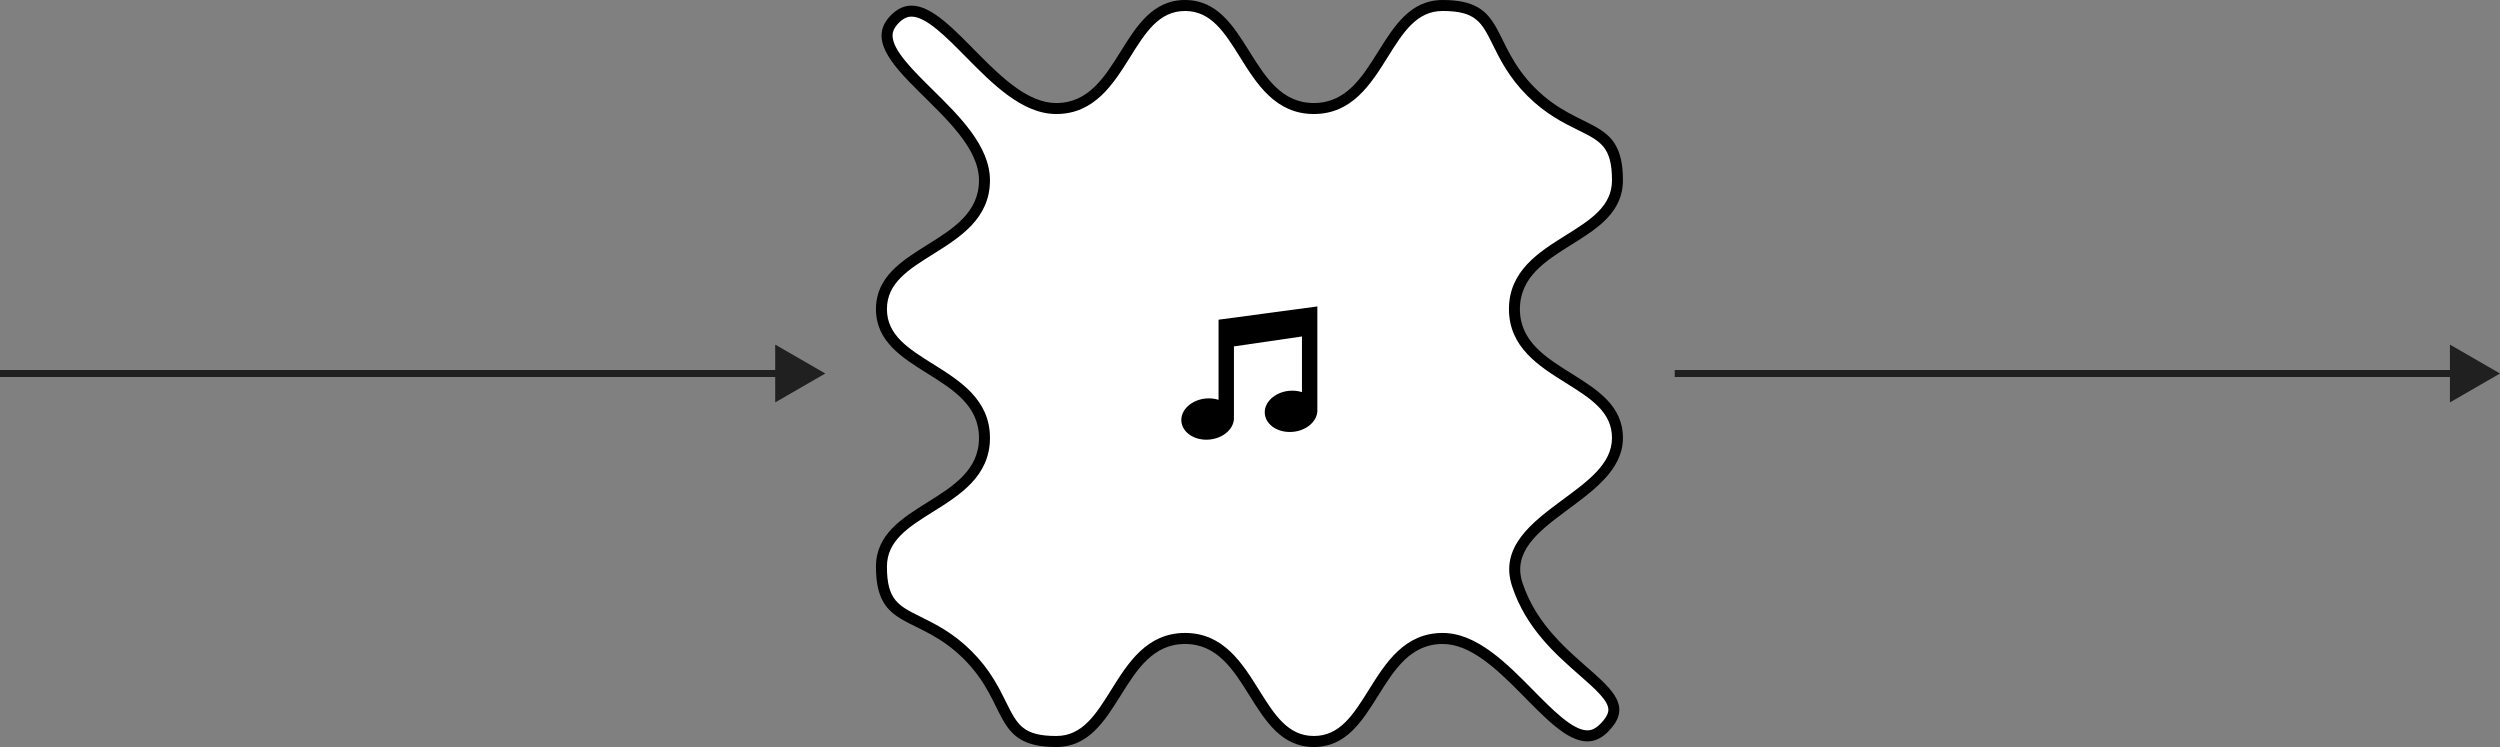 <?xml version="1.0" encoding="UTF-8"?>
<svg id="Layer_1" data-name="Layer 1" xmlns="http://www.w3.org/2000/svg" xmlns:xlink="http://www.w3.org/1999/xlink" viewBox="0 0 1137.5 339.88">
  <rect x="0" y="0" width="1137.5" height="339.88" fill="#808080" stroke="none"/>
  <defs>
    <style>
      .cls-1 {
        fill: #fff;
      }

      .cls-2 {
        fill: #202020;
      }
    </style>
    <symbol id="Music" viewBox="0 0 61.9 60.62">
      <path d="m61.83,46.3h.06V.16l.02-.16h-.02s0,0,0,0h-.05S16.94,6.02,16.94,6.02h0v36.46c-1.78-.57-3.78-.8-5.86-.6C4.48,42.53-.47,47.22.03,52.38c.5,5.15,6.25,8.81,12.85,8.17,6.6-.64,11.54-5.34,11.04-10.49,0-.09-.03-.17-.04-.26h.06v-31.63l30.95-4.52v25.33c-1.78-.57-3.78-.8-5.86-.6-6.6.64-11.54,5.34-11.04,10.49.5,5.15,6.25,8.81,12.85,8.17,6.6-.64,11.54-5.34,11.04-10.49,0-.09-.03-.17-.04-.26Z"/>
    </symbol>
  </defs>
  <g>
    <path class="cls-1" d="m597.81,337.38c-13.26,0-20.02-10.82-27.18-22.27-7.56-12.1-15.38-24.62-31.42-24.62s-23.86,12.51-31.42,24.62c-7.16,11.45-13.92,22.27-27.18,22.27-16.78,0-19.92-6.36-25.13-16.89-3.16-6.39-7.09-14.34-15.13-22.39-8.05-8.04-16-11.97-22.39-15.13-10.53-5.2-16.89-8.34-16.89-25.12,0-13.26,10.81-20.02,22.26-27.18,12.1-7.56,24.62-15.38,24.62-31.42s-12.51-23.86-24.61-31.42c-11.45-7.16-22.27-13.92-22.27-27.18s10.81-20.02,22.27-27.18c12.1-7.56,24.61-15.39,24.61-31.42,0-14.46-13.43-27.7-25.28-39.38-9.78-9.64-19.02-18.75-19.05-26.43,0-2.7,1.16-5.19,3.58-7.61,2.41-2.41,4.88-3.58,7.57-3.58,7.68,0,16.8,9.25,26.46,19.04,11.68,11.85,24.92,25.28,39.38,25.28,16.04,0,23.86-12.51,31.42-24.61,7.16-11.45,13.92-22.27,27.18-22.27s20.02,10.81,27.18,22.27c7.56,12.1,15.38,24.61,31.42,24.61s23.86-12.51,31.42-24.61c7.16-11.45,13.92-22.27,27.18-22.27,16.78,0,19.92,6.36,25.13,16.89,3.16,6.39,7.09,14.34,15.13,22.39,8.04,8.04,16,11.97,22.39,15.13,10.54,5.2,16.89,8.34,16.89,25.12,0,13.26-10.82,20.02-22.27,27.18-12.1,7.56-24.62,15.38-24.62,31.42s12.51,23.86,24.62,31.42c11.45,7.16,22.27,13.92,22.27,27.18s-12.05,21.71-23.7,30.35c-13.38,9.92-27.22,20.17-21.87,36.38,6.08,18.42,19.28,30.01,29.89,39.33,7.75,6.8,13.87,12.17,14.04,17.42.09,2.64-1.38,5.43-4.49,8.54-2.41,2.41-4.88,3.58-7.57,3.58-7.68,0-16.8-9.25-26.46-19.04-11.68-11.85-24.92-25.28-39.38-25.28-16.04,0-23.86,12.51-31.42,24.62-7.16,11.45-13.92,22.27-27.18,22.27Z"/>
    <path d="m656.4,5c15.23,0,17.79,5.18,22.89,15.5,3.24,6.56,7.27,14.71,15.61,23.05,8.34,8.34,16.49,12.36,23.05,15.6,10.32,5.1,15.5,7.66,15.5,22.88,0,11.88-9.77,17.99-21.09,25.06-12.09,7.56-25.79,16.12-25.79,33.54s13.7,25.98,25.79,33.54c11.32,7.07,21.09,13.18,21.09,25.06s-11.02,19.69-22.69,28.34c-13.44,9.96-28.67,21.25-22.76,39.17,6.29,19.07,19.78,30.91,30.62,40.42,7,6.15,13.05,11.46,13.19,15.62.06,1.88-1.2,4.13-3.76,6.69-2.55,2.55-4.53,2.84-5.8,2.84-6.64,0-15.81-9.3-24.68-18.3-12.03-12.2-25.66-26.02-41.16-26.02-17.42,0-25.98,13.7-33.54,25.79-7.07,11.32-13.18,21.09-25.06,21.09s-17.99-9.77-25.06-21.09c-7.56-12.09-16.12-25.79-33.54-25.79s-25.99,13.7-33.54,25.79c-7.07,11.32-13.18,21.09-25.06,21.09-15.23,0-17.79-5.18-22.89-15.5-3.24-6.56-7.27-14.71-15.61-23.05-8.34-8.34-16.49-12.36-23.05-15.6-10.32-5.1-15.5-7.66-15.5-22.88,0-11.88,9.77-17.99,21.09-25.06,12.09-7.56,25.79-16.12,25.79-33.54s-13.7-25.98-25.79-33.54c-11.32-7.07-21.09-13.18-21.09-25.06s9.77-17.99,21.09-25.06c12.09-7.56,25.79-16.12,25.79-33.54,0-15.5-13.83-29.13-26.02-41.16-8.99-8.86-18.28-18.02-18.3-24.65,0-1.28.29-3.27,2.84-5.83,2.55-2.55,4.53-2.84,5.8-2.84,6.64,0,15.81,9.3,24.68,18.3,12.03,12.2,25.66,26.02,41.16,26.02,17.42,0,25.98-13.7,33.54-25.79,7.07-11.32,13.18-21.09,25.06-21.09s17.99,9.77,25.06,21.09c7.56,12.09,16.12,25.79,33.54,25.79s25.99-13.7,33.54-25.79c7.07-11.32,13.18-21.09,25.06-21.09m0-5c-29.3,0-29.3,46.88-58.6,46.88S568.49,0,539.19,0s-29.3,46.88-58.6,46.88c-25.03,0-47.04-44.32-65.83-44.32-3.21,0-6.32,1.29-9.34,4.31-20.72,20.72,40.02,45.88,40.02,75.18s-46.88,29.3-46.88,58.6,46.88,29.3,46.88,58.6-46.88,29.3-46.88,58.6,19.3,21.3,40.01,42.02c20.72,20.72,12.73,40.02,42.03,40.02s29.3-46.88,58.6-46.88,29.3,46.88,58.6,46.88,29.3-46.88,58.6-46.88c25.03,0,47.04,44.32,65.83,44.32,3.21,0,6.32-1.29,9.34-4.31,20.72-20.72-26.01-28.96-38.84-67.83-9.18-27.83,45.7-36.64,45.7-65.95s-46.88-29.3-46.88-58.6,46.88-29.3,46.88-58.6-19.3-21.3-40.01-42.02c-20.72-20.72-12.73-40.02-42.03-40.02h0Z"/>
  </g>
  <polygon class="cls-2" points="0 171.53 352.72 171.53 352.72 183.09 375.5 169.94 352.72 156.79 352.72 168.35 0 168.35 0 171.53"/>
  <polygon class="cls-2" points="762 171.53 1114.72 171.53 1114.72 183.09 1137.5 169.94 1114.72 156.79 1114.72 168.35 762 168.35 762 171.53"/>
  <use width="61.9" height="60.62" transform="translate(537.5 139.44)" xlink:href="#Music"/>
</svg>